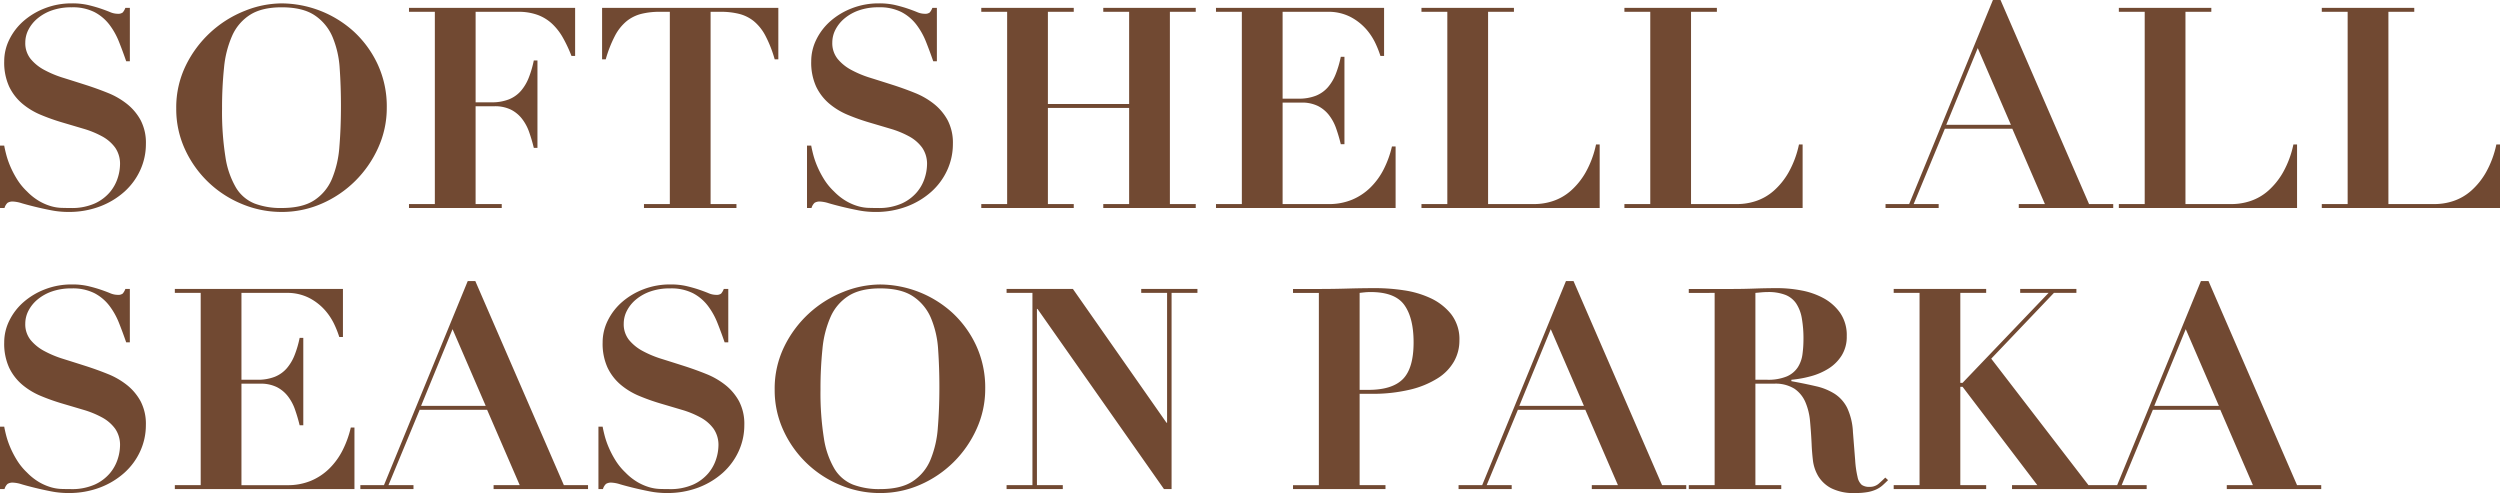 <svg xmlns="http://www.w3.org/2000/svg" width="800.46" height="157.86" viewBox="0 0 800.46 157.86"><path d="M5.67,67.02V87H7.11a3.6,3.6,0,0,1,.99-1.665,3.065,3.065,0,0,1,1.8-.4,10.927,10.927,0,0,1,2.745.54q1.845.54,4.23,1.125T22,87.72a28.608,28.608,0,0,0,5.535.54A27.906,27.906,0,0,0,37.665,86.5,24.922,24.922,0,0,0,45.5,81.78a20.942,20.942,0,0,0,5.085-6.93,20,20,0,0,0,1.8-8.37,15.652,15.652,0,0,0-1.665-7.56A17.053,17.053,0,0,0,46.35,53.7a24.357,24.357,0,0,0-6.165-3.555q-3.465-1.4-7.11-2.565t-7.11-2.25A33.411,33.411,0,0,1,19.8,42.765a14.429,14.429,0,0,1-4.365-3.555,8.063,8.063,0,0,1-1.665-5.22,8.961,8.961,0,0,1,.99-4.05,11.561,11.561,0,0,1,2.88-3.6,14.705,14.705,0,0,1,4.635-2.61,18.662,18.662,0,0,1,6.345-.99,15.446,15.446,0,0,1,7.29,1.53,14.427,14.427,0,0,1,4.77,4.005,23.123,23.123,0,0,1,3.1,5.535q1.215,3.06,2.3,6.21h1.17V22.92H45.81a4.815,4.815,0,0,1-.855,1.485,2.433,2.433,0,0,1-1.665.405,6.3,6.3,0,0,1-2.385-.54q-1.3-.54-3.015-1.125T33.93,22.02a22.517,22.517,0,0,0-5.22-.54,23.522,23.522,0,0,0-8.685,1.575,22.757,22.757,0,0,0-6.885,4.14,18.944,18.944,0,0,0-4.5,5.9,15.656,15.656,0,0,0-1.62,6.93A18.473,18.473,0,0,0,8.6,48.12a16.426,16.426,0,0,0,4.185,5.445,22.76,22.76,0,0,0,5.94,3.6,66,66,0,0,0,6.84,2.43q3.51,1.035,6.84,2.025a29.927,29.927,0,0,1,5.94,2.43,12.624,12.624,0,0,1,4.185,3.6A9.08,9.08,0,0,1,44.1,73.14a14.749,14.749,0,0,1-.72,4.185A13.289,13.289,0,0,1,40.9,81.87a13.882,13.882,0,0,1-4.815,3.645A17.952,17.952,0,0,1,28.26,87q-1.35,0-2.925-.045a13.732,13.732,0,0,1-3.33-.54,17.237,17.237,0,0,1-3.69-1.575,18.681,18.681,0,0,1-4.005-3.15,19.649,19.649,0,0,1-3.195-3.915,30.527,30.527,0,0,1-2.16-4.14,27.1,27.1,0,0,1-1.3-3.78Q7.2,68.1,7.02,67.02Zm71.1-11.88a124.324,124.324,0,0,1,.63-13.05,32.919,32.919,0,0,1,2.61-10.26,15.2,15.2,0,0,1,5.76-6.705q3.78-2.385,10.08-2.385,6.75,0,10.575,2.565a15.621,15.621,0,0,1,5.715,6.93,30.726,30.726,0,0,1,2.295,10.08q.4,5.715.4,12.015,0,7.02-.495,13.005a32.835,32.835,0,0,1-2.385,10.35,15.16,15.16,0,0,1-5.67,6.84Q102.51,87,95.85,87a23.612,23.612,0,0,1-8.685-1.44,12.286,12.286,0,0,1-5.94-5.085,27.334,27.334,0,0,1-3.375-9.81A92.448,92.448,0,0,1,76.77,55.14Zm-14.67,0a30.7,30.7,0,0,0,2.79,13.05,34.336,34.336,0,0,0,18.18,17.5A32.739,32.739,0,0,0,95.85,88.26a31.68,31.68,0,0,0,12.825-2.655,34.994,34.994,0,0,0,10.71-7.245,35.353,35.353,0,0,0,7.38-10.665A30.793,30.793,0,0,0,129.51,54.87a32.045,32.045,0,0,0-2.925-13.9,33.449,33.449,0,0,0-7.65-10.485,34.765,34.765,0,0,0-23.085-9,31.93,31.93,0,0,0-11.79,2.385A35.541,35.541,0,0,0,65.205,41.28,30.557,30.557,0,0,0,62.1,55.14Zm82.8-30.96V85.74h-8.28V87h29.7V85.74h-8.37V54.42h6.03a11.506,11.506,0,0,1,5.265,1.08,10.52,10.52,0,0,1,3.555,2.925,14.951,14.951,0,0,1,2.3,4.275,51.786,51.786,0,0,1,1.485,5.04h1.17V39.75h-1.17a32.631,32.631,0,0,1-1.62,5.535,14.648,14.648,0,0,1-2.52,4.23,10.073,10.073,0,0,1-3.825,2.7,14.8,14.8,0,0,1-5.625.945h-5.04V24.18h13.59a17.89,17.89,0,0,1,6.255.99,13.78,13.78,0,0,1,4.635,2.835,18.605,18.605,0,0,1,3.465,4.455,44.3,44.3,0,0,1,2.745,5.85h1.17V22.92H136.62v1.26Zm75.24,0V85.74h-8.28V87h29.61V85.74h-8.28V24.18h3.24a23.79,23.79,0,0,1,5.94.675,12.287,12.287,0,0,1,4.68,2.34,15.154,15.154,0,0,1,3.69,4.635,38.913,38.913,0,0,1,2.97,7.56h1.17V22.92H198.45V39.39h1.17a38.913,38.913,0,0,1,2.97-7.56,15.154,15.154,0,0,1,3.69-4.635,12.287,12.287,0,0,1,4.68-2.34,23.79,23.79,0,0,1,5.94-.675Zm43.92,42.84V87h1.44a3.6,3.6,0,0,1,.99-1.665,3.065,3.065,0,0,1,1.8-.4,10.927,10.927,0,0,1,2.745.54q1.845.54,4.23,1.125t5.13,1.125a28.608,28.608,0,0,0,5.535.54A27.906,27.906,0,0,0,296.055,86.5a24.922,24.922,0,0,0,7.83-4.725,20.941,20.941,0,0,0,5.085-6.93,20,20,0,0,0,1.8-8.37,15.652,15.652,0,0,0-1.665-7.56,17.054,17.054,0,0,0-4.365-5.22,24.357,24.357,0,0,0-6.165-3.555q-3.465-1.4-7.11-2.565t-7.11-2.25a33.411,33.411,0,0,1-6.165-2.565,14.429,14.429,0,0,1-4.365-3.555,8.063,8.063,0,0,1-1.665-5.22,8.961,8.961,0,0,1,.99-4.05,11.561,11.561,0,0,1,2.88-3.6,14.705,14.705,0,0,1,4.635-2.61,18.662,18.662,0,0,1,6.345-.99,15.446,15.446,0,0,1,7.29,1.53,14.426,14.426,0,0,1,4.77,4.005,23.122,23.122,0,0,1,3.105,5.535q1.215,3.06,2.3,6.21h1.17V22.92H304.2a4.815,4.815,0,0,1-.855,1.485,2.433,2.433,0,0,1-1.665.405,6.3,6.3,0,0,1-2.385-.54q-1.3-.54-3.015-1.125t-3.96-1.125a22.517,22.517,0,0,0-5.22-.54,23.522,23.522,0,0,0-8.685,1.575,22.757,22.757,0,0,0-6.885,4.14,18.943,18.943,0,0,0-4.5,5.9,15.656,15.656,0,0,0-1.62,6.93,18.473,18.473,0,0,0,1.575,8.1,16.427,16.427,0,0,0,4.185,5.445,22.76,22.76,0,0,0,5.94,3.6,66,66,0,0,0,6.84,2.43q3.51,1.035,6.84,2.025a29.927,29.927,0,0,1,5.94,2.43,12.624,12.624,0,0,1,4.185,3.6,9.08,9.08,0,0,1,1.575,5.49,14.748,14.748,0,0,1-.72,4.185A13.289,13.289,0,0,1,299.3,81.87a13.883,13.883,0,0,1-4.815,3.645A17.952,17.952,0,0,1,286.65,87q-1.35,0-2.925-.045a13.732,13.732,0,0,1-3.33-.54,17.237,17.237,0,0,1-3.69-1.575,18.681,18.681,0,0,1-4.005-3.15,19.651,19.651,0,0,1-3.2-3.915,30.528,30.528,0,0,1-2.16-4.14,27.109,27.109,0,0,1-1.3-3.78q-.45-1.755-.63-2.835Zm55.8-44.1v1.26h8.28V85.74h-8.28V87h29.61V85.74h-8.28V54.96H367.2V85.74h-8.28V87h29.61V85.74h-8.28V24.18h8.28V22.92H358.92v1.26h8.28V53.7H341.19V24.18h8.28V22.92Zm75.15,0v1.26h8.28V85.74h-8.28V87h57.51V67.29h-1.17a32,32,0,0,1-2.61,7.245,22.349,22.349,0,0,1-4.275,5.895,18.576,18.576,0,0,1-5.895,3.915,19.162,19.162,0,0,1-7.47,1.395H416.34V53.25h6.03a11.506,11.506,0,0,1,5.265,1.08,10.52,10.52,0,0,1,3.555,2.925,14.95,14.95,0,0,1,2.295,4.275,51.786,51.786,0,0,1,1.485,5.04h1.17V38.58h-1.17a32.632,32.632,0,0,1-1.62,5.535,14.649,14.649,0,0,1-2.52,4.23,10.073,10.073,0,0,1-3.825,2.7,14.8,14.8,0,0,1-5.625.945h-5.04V24.18h14.31a15.445,15.445,0,0,1,7.47,1.665,17.56,17.56,0,0,1,4.995,3.915A19.421,19.421,0,0,1,446.13,34.4a31.619,31.619,0,0,1,1.53,3.915h1.17V22.92Zm65.79,0v1.26h8.28V85.74H460.8V87h57.06V66.66h-1.17a31.243,31.243,0,0,1-3.285,8.865,23.024,23.024,0,0,1-4.77,5.94,16.546,16.546,0,0,1-5.67,3.285,19.1,19.1,0,0,1-5.985.99H482.13V24.18h8.28V22.92Zm64.98,0v1.26h8.28V85.74h-8.28V87h57.06V66.66h-1.17a31.245,31.245,0,0,1-3.285,8.865,23.023,23.023,0,0,1-4.77,5.94,16.546,16.546,0,0,1-5.67,3.285,19.1,19.1,0,0,1-5.985.99H547.11V24.18h8.28V22.92ZM638.91,35.79l10.62,24.57h-20.7ZM609.39,85.74V87H626.4V85.74h-8.01l9.99-24.12h21.6l10.44,24.12h-8.37V87h30.24V85.74h-7.74L646.2,20.4h-2.43L616.95,85.74Zm74.7-62.82v1.26h8.28V85.74h-8.28V87h57.06V66.66h-1.17a31.243,31.243,0,0,1-3.285,8.865,23.023,23.023,0,0,1-4.77,5.94,16.546,16.546,0,0,1-5.67,3.285,19.1,19.1,0,0,1-5.985.99H705.42V24.18h8.28V22.92Zm64.98,0v1.26h8.28V85.74h-8.28V87h57.06V66.66h-1.17a31.243,31.243,0,0,1-3.285,8.865,23.023,23.023,0,0,1-4.77,5.94,16.546,16.546,0,0,1-5.67,3.285,19.1,19.1,0,0,1-5.985.99H770.4V24.18h8.28V22.92ZM5.67,157.02V177H7.11a3.6,3.6,0,0,1,.99-1.665,3.065,3.065,0,0,1,1.8-.405,10.927,10.927,0,0,1,2.745.54q1.845.54,4.23,1.125T22,177.72a28.608,28.608,0,0,0,5.535.54,27.906,27.906,0,0,0,10.125-1.755,24.922,24.922,0,0,0,7.83-4.725,20.942,20.942,0,0,0,5.085-6.93,20,20,0,0,0,1.8-8.37,15.652,15.652,0,0,0-1.665-7.56,17.053,17.053,0,0,0-4.365-5.22,24.357,24.357,0,0,0-6.165-3.555q-3.465-1.4-7.11-2.565t-7.11-2.25a33.41,33.41,0,0,1-6.165-2.565,14.429,14.429,0,0,1-4.365-3.555,8.063,8.063,0,0,1-1.665-5.22,8.961,8.961,0,0,1,.99-4.05,11.561,11.561,0,0,1,2.88-3.6,14.705,14.705,0,0,1,4.635-2.61,18.662,18.662,0,0,1,6.345-.99,15.446,15.446,0,0,1,7.29,1.53,14.427,14.427,0,0,1,4.77,4.005,23.123,23.123,0,0,1,3.1,5.535q1.215,3.06,2.3,6.21h1.17v-17.1H45.81a4.815,4.815,0,0,1-.855,1.485,2.433,2.433,0,0,1-1.665.4,6.3,6.3,0,0,1-2.385-.54q-1.3-.54-3.015-1.125t-3.96-1.125a22.517,22.517,0,0,0-5.22-.54,23.522,23.522,0,0,0-8.685,1.575,22.757,22.757,0,0,0-6.885,4.14,18.944,18.944,0,0,0-4.5,5.9,15.656,15.656,0,0,0-1.62,6.93,18.473,18.473,0,0,0,1.575,8.1,16.426,16.426,0,0,0,4.185,5.445,22.76,22.76,0,0,0,5.94,3.6,66,66,0,0,0,6.84,2.43q3.51,1.035,6.84,2.025a29.927,29.927,0,0,1,5.94,2.43,12.624,12.624,0,0,1,4.185,3.6,9.08,9.08,0,0,1,1.575,5.49,14.749,14.749,0,0,1-.72,4.185A13.289,13.289,0,0,1,40.9,171.87a13.882,13.882,0,0,1-4.815,3.645A17.952,17.952,0,0,1,28.26,177q-1.35,0-2.925-.045a13.732,13.732,0,0,1-3.33-.54,17.237,17.237,0,0,1-3.69-1.575,18.682,18.682,0,0,1-4.005-3.15,19.649,19.649,0,0,1-3.195-3.915,30.526,30.526,0,0,1-2.16-4.14,27.1,27.1,0,0,1-1.3-3.78q-.45-1.755-.63-2.835Zm55.98-44.1v1.26h8.28v61.56H61.65V177h57.51V157.29h-1.17a32,32,0,0,1-2.61,7.245,22.349,22.349,0,0,1-4.275,5.895,18.576,18.576,0,0,1-5.895,3.915,19.162,19.162,0,0,1-7.47,1.4H82.98V143.25h6.03a11.506,11.506,0,0,1,5.265,1.08,10.52,10.52,0,0,1,3.555,2.925,14.951,14.951,0,0,1,2.295,4.275,51.785,51.785,0,0,1,1.485,5.04h1.17V128.58h-1.17a32.632,32.632,0,0,1-1.62,5.535,14.649,14.649,0,0,1-2.52,4.23,10.073,10.073,0,0,1-3.825,2.7,14.8,14.8,0,0,1-5.625.945H82.98V114.18H97.29a15.445,15.445,0,0,1,7.47,1.665,17.56,17.56,0,0,1,5,3.915,19.421,19.421,0,0,1,3.015,4.635,31.618,31.618,0,0,1,1.53,3.915h1.17V112.92Zm88.92,12.87,10.62,24.57h-20.7Zm-29.52,49.95V177h17.01v-1.26h-8.01l9.99-24.12h21.6l10.44,24.12h-8.37V177h30.24v-1.26h-7.74L157.86,110.4h-2.43l-26.82,65.34Zm76.23-18.72V177h1.44a3.6,3.6,0,0,1,.99-1.665,3.065,3.065,0,0,1,1.8-.405,10.927,10.927,0,0,1,2.745.54q1.845.54,4.23,1.125t5.13,1.125a28.608,28.608,0,0,0,5.535.54,27.906,27.906,0,0,0,10.125-1.755,24.922,24.922,0,0,0,7.83-4.725,20.942,20.942,0,0,0,5.085-6.93,20,20,0,0,0,1.8-8.37,15.652,15.652,0,0,0-1.665-7.56,17.054,17.054,0,0,0-4.365-5.22,24.357,24.357,0,0,0-6.165-3.555q-3.465-1.4-7.11-2.565t-7.11-2.25a33.41,33.41,0,0,1-6.165-2.565,14.429,14.429,0,0,1-4.365-3.555,8.063,8.063,0,0,1-1.665-5.22,8.961,8.961,0,0,1,.99-4.05,11.561,11.561,0,0,1,2.88-3.6,14.705,14.705,0,0,1,4.635-2.61,18.662,18.662,0,0,1,6.345-.99,15.446,15.446,0,0,1,7.29,1.53,14.427,14.427,0,0,1,4.77,4.005,23.123,23.123,0,0,1,3.1,5.535q1.215,3.06,2.295,6.21h1.17v-17.1h-1.44a4.815,4.815,0,0,1-.855,1.485,2.433,2.433,0,0,1-1.665.4,6.3,6.3,0,0,1-2.385-.54q-1.305-.54-3.015-1.125t-3.96-1.125a22.517,22.517,0,0,0-5.22-.54,23.522,23.522,0,0,0-8.685,1.575,22.757,22.757,0,0,0-6.885,4.14,18.944,18.944,0,0,0-4.5,5.9,15.656,15.656,0,0,0-1.62,6.93,18.473,18.473,0,0,0,1.575,8.1,16.426,16.426,0,0,0,4.185,5.445,22.76,22.76,0,0,0,5.94,3.6,66,66,0,0,0,6.84,2.43q3.51,1.035,6.84,2.025a29.927,29.927,0,0,1,5.94,2.43,12.624,12.624,0,0,1,4.185,3.6,9.08,9.08,0,0,1,1.575,5.49,14.749,14.749,0,0,1-.72,4.185,13.289,13.289,0,0,1-2.475,4.545,13.882,13.882,0,0,1-4.815,3.645A17.952,17.952,0,0,1,219.87,177q-1.35,0-2.925-.045a13.732,13.732,0,0,1-3.33-.54,17.237,17.237,0,0,1-3.69-1.575,18.682,18.682,0,0,1-4.005-3.15,19.649,19.649,0,0,1-3.195-3.915,30.524,30.524,0,0,1-2.16-4.14,27.1,27.1,0,0,1-1.305-3.78q-.45-1.755-.63-2.835Zm71.1-11.88a124.329,124.329,0,0,1,.63-13.05,32.919,32.919,0,0,1,2.61-10.26,15.2,15.2,0,0,1,5.76-6.705q3.78-2.385,10.08-2.385,6.75,0,10.575,2.565a15.621,15.621,0,0,1,5.715,6.93,30.727,30.727,0,0,1,2.295,10.08q.4,5.715.4,12.015,0,7.02-.495,13a32.835,32.835,0,0,1-2.385,10.35,15.16,15.16,0,0,1-5.67,6.84Q294.12,177,287.46,177a23.612,23.612,0,0,1-8.685-1.44,12.286,12.286,0,0,1-5.94-5.085,27.334,27.334,0,0,1-3.375-9.81A92.447,92.447,0,0,1,268.38,145.14Zm-14.67,0a30.7,30.7,0,0,0,2.79,13.05A34.336,34.336,0,0,0,274.68,175.7a32.739,32.739,0,0,0,12.78,2.565,31.68,31.68,0,0,0,12.825-2.655,34.994,34.994,0,0,0,10.71-7.245,35.353,35.353,0,0,0,7.38-10.665,30.793,30.793,0,0,0,2.745-12.825,32.045,32.045,0,0,0-2.925-13.9,33.45,33.45,0,0,0-7.65-10.485,34.765,34.765,0,0,0-23.085-9,31.93,31.93,0,0,0-11.79,2.385,35.541,35.541,0,0,0-18.855,17.415A30.557,30.557,0,0,0,253.71,145.14Zm74.25-32.22v1.26h8.28v61.56h-8.28V177h18v-1.26h-8.28V119.31h.18L378.36,177h2.43V114.18h8.28v-1.26h-18v1.26h8.28v41.58h-.18L349.2,112.92ZM441,145.23V114.18q.72-.09,1.62-.18t1.89-.09q7.83,0,10.8,4.14t2.97,11.97q0,8.28-3.42,11.745t-11.07,3.465Zm0,30.51V146.49h3.69a51.189,51.189,0,0,0,12.51-1.35,29.236,29.236,0,0,0,8.82-3.645,15.39,15.39,0,0,0,5.22-5.4,13.5,13.5,0,0,0,1.71-6.615,13.105,13.105,0,0,0-2.655-8.5,18.323,18.323,0,0,0-6.615-5.13,30.724,30.724,0,0,0-8.64-2.52,61.377,61.377,0,0,0-8.73-.675q-4.59,0-9.18.135t-9.18.135h-8.28v1.26h8.28v61.56h-8.28V177h29.61v-1.26Zm61.2-49.95,10.62,24.57h-20.7Zm-29.52,49.95V177h17.01v-1.26h-8.01l9.99-24.12h21.6l10.44,24.12h-8.37V177h30.24v-1.26h-7.74L509.49,110.4h-2.43l-26.82,65.34Zm95.04-33.75V114.18l1.98-.18q.99-.09,1.98-.09a15.023,15.023,0,0,1,5.625.9,7.524,7.524,0,0,1,3.465,2.745,12.313,12.313,0,0,1,1.8,4.68,36.876,36.876,0,0,1,.54,6.795,35.713,35.713,0,0,1-.315,4.77,10.269,10.269,0,0,1-1.485,4.185,7.961,7.961,0,0,1-3.51,2.925,15.52,15.52,0,0,1-6.39,1.08Zm-13.05-27.81v61.56h-8.28V177H576v-1.26h-8.28V143.25h5.94a11.434,11.434,0,0,1,6.57,1.62,9.946,9.946,0,0,1,3.51,4.32,19.992,19.992,0,0,1,1.485,6.165q.315,3.465.495,7.155.09,2.43.405,5.175a13.04,13.04,0,0,0,1.665,5.085,10.678,10.678,0,0,0,4.14,3.915,15.849,15.849,0,0,0,7.74,1.575,21.739,21.739,0,0,0,4.05-.315,11.405,11.405,0,0,0,2.745-.855,8.4,8.4,0,0,0,1.98-1.3q.855-.765,1.755-1.665l-.9-.81q-.9.9-2.07,1.935a4.317,4.317,0,0,1-2.97,1.035,4.129,4.129,0,0,1-2.475-.63,4.478,4.478,0,0,1-1.35-2.52,32.073,32.073,0,0,1-.765-5.31q-.27-3.42-.72-9.09a20.354,20.354,0,0,0-1.845-7.74,11.461,11.461,0,0,0-4.005-4.5,18.965,18.965,0,0,0-5.985-2.43q-3.465-.81-7.875-1.62v-.45a35.653,35.653,0,0,0,6.21-1.125,20.863,20.863,0,0,0,5.715-2.475,13.272,13.272,0,0,0,4.185-4.185,11.308,11.308,0,0,0,1.62-6.165,12.559,12.559,0,0,0-2.115-7.47,15.612,15.612,0,0,0-5.355-4.725,24.047,24.047,0,0,0-7.155-2.475,41.11,41.11,0,0,0-7.425-.72q-3.78,0-7.47.135t-7.47.135H546.39v1.26ZM612,112.92v1.26h8.28v61.56H612V177h29.61v-1.26h-8.28v-31.5h.72l23.94,31.5h-8.1V177h30.06v-1.26h-5.58l-31.14-40.5,20.07-21.06h7.2v-1.26h-18v1.26h9.09l-27.54,28.8h-.72v-28.8h8.28v-1.26Zm93.51,12.87,10.62,24.57h-20.7Zm-29.52,49.95V177H693v-1.26h-8.01l9.99-24.12h21.6l10.44,24.12h-8.37V177h30.24v-1.26h-7.74L712.8,110.4h-2.43l-26.82,65.34Z" transform="translate(-5.67 -20.4)" fill="#714932"/></svg>